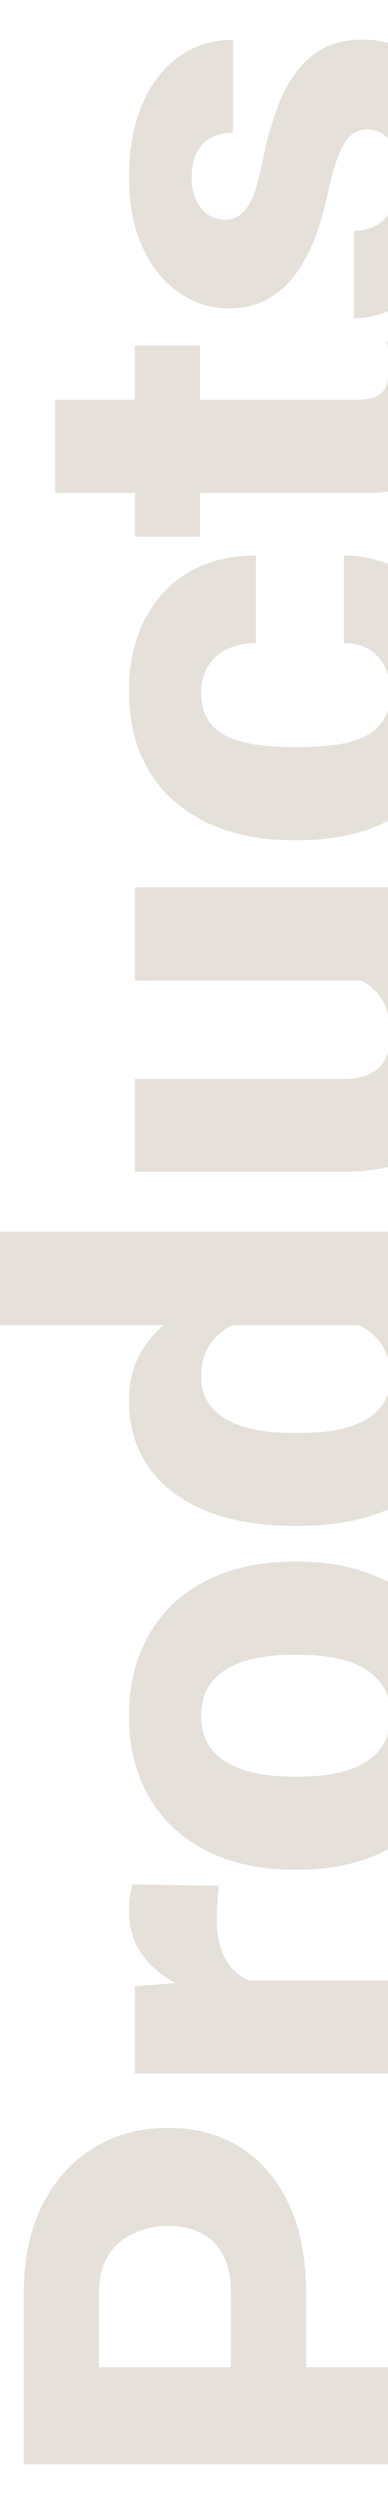 <svg width="51" height="328" viewBox="0 0 51 328" fill="none" xmlns="http://www.w3.org/2000/svg">
<path d="M40.234 300.891L40.234 315.187L30.352 315.187L30.352 300.891C30.352 298.781 30 297.089 29.297 295.812C28.594 294.51 27.63 293.56 26.406 292.961C25.156 292.336 23.75 292.023 22.188 292.023C20.573 292.023 19.076 292.336 17.695 292.961C16.289 293.56 15.156 294.51 14.297 295.813C13.438 297.089 13.008 298.781 13.008 300.891L13.008 310.578L60 310.578L60 323.312L3.125 323.313L3.125 300.891C3.125 296.359 3.945 292.479 5.586 289.25C7.227 285.995 9.479 283.508 12.344 281.789C15.182 280.044 18.438 279.172 22.109 279.172C25.781 279.172 28.971 280.044 31.68 281.789C34.388 283.508 36.497 285.995 38.008 289.25C39.492 292.479 40.234 296.359 40.234 300.891ZM27.578 259.836L60 259.836L60 272.023L17.734 272.023L17.734 260.578L27.578 259.836ZM17.422 247.219L28.789 247.414C28.711 247.935 28.646 248.612 28.594 249.445C28.516 250.279 28.477 250.995 28.477 251.594C28.477 253.156 28.672 254.51 29.062 255.656C29.427 256.776 29.974 257.714 30.703 258.469C31.432 259.198 32.344 259.745 33.438 260.109C34.505 260.474 35.742 260.656 37.148 260.656L36.016 262.961C33.229 262.961 30.677 262.687 28.359 262.141C26.042 261.594 24.037 260.799 22.344 259.758C20.625 258.716 19.297 257.44 18.359 255.93C17.422 254.419 16.953 252.701 16.953 250.773C16.953 250.148 16.992 249.51 17.07 248.859C17.148 248.208 17.266 247.661 17.422 247.219ZM39.297 245.305L38.477 245.305C35.378 245.305 32.526 244.862 29.922 243.977C27.292 243.091 25.013 241.789 23.086 240.07C21.159 238.352 19.662 236.242 18.594 233.742C17.5 231.242 16.953 228.378 16.953 225.148C16.953 221.867 17.5 218.977 18.594 216.477C19.662 213.951 21.159 211.828 23.086 210.109C25.013 208.391 27.292 207.089 29.922 206.203C32.526 205.318 35.378 204.875 38.477 204.875L39.297 204.875C42.37 204.875 45.221 205.318 47.852 206.203C50.456 207.089 52.734 208.391 54.688 210.109C56.615 211.828 58.112 213.937 59.18 216.437C60.247 218.937 60.781 221.815 60.781 225.07C60.781 228.299 60.247 231.177 59.18 233.703C58.112 236.229 56.615 238.352 54.688 240.07C52.734 241.789 50.456 243.091 47.852 243.977C45.221 244.862 42.37 245.305 39.297 245.305ZM38.477 233.078L39.297 233.078C40.964 233.078 42.526 232.948 43.984 232.687C45.443 232.401 46.719 231.945 47.812 231.32C48.906 230.695 49.766 229.875 50.391 228.859C50.99 227.818 51.289 226.555 51.289 225.07C51.289 223.586 50.99 222.336 50.391 221.32C49.766 220.305 48.906 219.484 47.812 218.859C46.719 218.234 45.443 217.792 43.984 217.531C42.526 217.245 40.964 217.102 39.297 217.102L38.477 217.102C36.836 217.102 35.3 217.245 33.867 217.531C32.409 217.792 31.12 218.234 30 218.859C28.88 219.484 28.008 220.318 27.383 221.359C26.758 222.375 26.445 223.638 26.445 225.148C26.445 226.607 26.758 227.844 27.383 228.859C28.008 229.875 28.88 230.695 30 231.32C31.12 231.945 32.409 232.401 33.867 232.687C35.3 232.948 36.836 233.078 38.477 233.078ZM50.547 173.859L-6.7377e-06 173.859L-7.27385e-06 161.594L60 161.594L60 172.609L50.547 173.859ZM39.375 200.187L38.555 200.187C35.352 200.187 32.435 199.836 29.805 199.133C27.148 198.404 24.87 197.349 22.969 195.969C21.042 194.562 19.557 192.831 18.516 190.773C17.474 188.716 16.953 186.359 16.953 183.703C16.953 181.255 17.5 179.12 18.594 177.297C19.662 175.474 21.172 173.924 23.125 172.648C25.052 171.346 27.331 170.292 29.961 169.484C32.565 168.677 35.391 168.065 38.438 167.648L39.844 167.648C42.76 168.039 45.482 168.651 48.008 169.484C50.534 170.292 52.76 171.346 54.688 172.648C56.589 173.924 58.086 175.487 59.18 177.336C60.247 179.159 60.781 181.307 60.781 183.781C60.781 186.437 60.247 188.794 59.18 190.852C58.112 192.883 56.615 194.589 54.688 195.969C52.76 197.349 50.495 198.404 47.891 199.133C45.286 199.836 42.448 200.187 39.375 200.187ZM38.555 188L39.375 188C41.042 188 42.591 187.883 44.023 187.648C45.456 187.388 46.719 186.971 47.812 186.398C48.906 185.826 49.766 185.07 50.391 184.133C50.99 183.195 51.289 182.049 51.289 180.695C51.289 178.872 50.872 177.375 50.039 176.203C49.18 175.031 47.995 174.146 46.484 173.547C44.974 172.948 43.216 172.635 41.211 172.609L37.109 172.609C35.443 172.609 33.945 172.779 32.617 173.117C31.289 173.456 30.169 173.964 29.258 174.641C28.346 175.292 27.656 176.112 27.188 177.102C26.693 178.091 26.445 179.263 26.445 180.617C26.445 181.945 26.758 183.078 27.383 184.016C27.982 184.953 28.828 185.721 29.922 186.32C31.016 186.893 32.305 187.323 33.789 187.609C35.247 187.87 36.836 188 38.555 188ZM49.805 128.664L17.734 128.664L17.734 116.398L60 116.398L60 127.883L49.805 128.664ZM41.172 127.375L41.094 124.016C43.932 124.016 46.55 124.354 48.945 125.031C51.341 125.682 53.425 126.672 55.195 128C56.966 129.302 58.346 130.93 59.336 132.883C60.3 134.81 60.781 137.062 60.781 139.641C60.781 141.724 60.495 143.638 59.922 145.383C59.323 147.102 58.398 148.586 57.148 149.836C55.872 151.086 54.245 152.049 52.266 152.727C50.26 153.404 47.865 153.742 45.078 153.742L17.734 153.742L17.734 141.555L45.156 141.555C46.25 141.555 47.188 141.424 47.969 141.164C48.724 140.878 49.349 140.5 49.844 140.031C50.339 139.536 50.703 138.937 50.938 138.234C51.172 137.505 51.289 136.711 51.289 135.852C51.289 133.69 50.846 131.997 49.961 130.773C49.05 129.523 47.839 128.651 46.328 128.156C44.792 127.635 43.073 127.375 41.172 127.375ZM51.289 90.812C51.289 89.51 51.042 88.378 50.547 87.414C50.052 86.451 49.362 85.708 48.477 85.188C47.565 84.641 46.471 84.367 45.195 84.367L45.195 72.883C48.268 72.883 50.977 73.677 53.32 75.266C55.664 76.828 57.5 78.938 58.828 81.594C60.13 84.25 60.781 87.245 60.781 90.578C60.781 93.859 60.247 96.724 59.18 99.172C58.086 101.62 56.562 103.664 54.609 105.305C52.656 106.945 50.391 108.182 47.812 109.016C45.208 109.823 42.396 110.227 39.375 110.227L38.359 110.227C35.365 110.227 32.565 109.823 29.961 109.016C27.357 108.182 25.078 106.945 23.125 105.305C21.172 103.664 19.661 101.633 18.594 99.211C17.5 96.763 16.953 93.898 16.953 90.617C16.953 87.154 17.617 84.094 18.945 81.438C20.273 78.755 22.188 76.659 24.688 75.148C27.161 73.638 30.143 72.883 33.633 72.883L33.633 84.367C32.279 84.367 31.068 84.615 30 85.109C28.906 85.578 28.047 86.307 27.422 87.297C26.771 88.26 26.445 89.458 26.445 90.891C26.445 92.375 26.771 93.599 27.422 94.562C28.047 95.5 28.919 96.216 30.039 96.711C31.159 97.206 32.435 97.544 33.867 97.727C35.273 97.909 36.771 98 38.359 98L39.375 98C40.99 98 42.526 97.909 43.984 97.727C45.417 97.544 46.68 97.206 47.773 96.711C48.867 96.19 49.727 95.461 50.352 94.523C50.977 93.586 51.289 92.349 51.289 90.812ZM17.734 45.344L26.289 45.344L26.289 70.422L17.734 70.422L17.734 45.344ZM7.266 64.68L7.266 52.453L46.758 52.453C47.93 52.453 48.828 52.31 49.453 52.023C50.078 51.737 50.521 51.268 50.781 50.617C51.016 49.966 51.133 49.133 51.133 48.117C51.133 47.388 51.107 46.763 51.055 46.242C51.003 45.721 50.938 45.24 50.859 44.797L59.688 44.797C60.026 45.839 60.286 46.945 60.469 48.117C60.677 49.289 60.781 50.565 60.781 51.945C60.781 54.575 60.352 56.854 59.492 58.781C58.633 60.682 57.279 62.141 55.43 63.156C53.555 64.172 51.12 64.68 48.125 64.68L7.266 64.68ZM48.242 16.984C47.461 16.984 46.771 17.232 46.172 17.727C45.573 18.195 45.026 19.055 44.531 20.305C44.036 21.529 43.542 23.26 43.047 25.5C42.604 27.609 42.031 29.576 41.328 31.398C40.599 33.221 39.727 34.81 38.711 36.164C37.669 37.518 36.445 38.573 35.039 39.328C33.607 40.083 31.979 40.461 30.156 40.461C28.385 40.461 26.706 40.083 25.117 39.328C23.529 38.547 22.122 37.427 20.898 35.969C19.674 34.484 18.711 32.688 18.008 30.578C17.305 28.443 16.953 26.021 16.953 23.312C16.953 19.588 17.539 16.372 18.711 13.664C19.857 10.956 21.471 8.872 23.555 7.414C25.612 5.956 27.969 5.227 30.625 5.227L30.625 17.414C29.531 17.414 28.581 17.622 27.773 18.039C26.966 18.456 26.341 19.094 25.898 19.953C25.43 20.812 25.195 21.945 25.195 23.352C25.195 24.445 25.391 25.409 25.781 26.242C26.146 27.049 26.654 27.688 27.305 28.156C27.956 28.599 28.711 28.82 29.57 28.82C30.169 28.82 30.716 28.69 31.211 28.43C31.68 28.143 32.122 27.713 32.539 27.141C32.93 26.542 33.281 25.773 33.594 24.836C33.906 23.872 34.206 22.701 34.492 21.32C35.039 18.378 35.807 15.695 36.797 13.273C37.786 10.825 39.154 8.872 40.898 7.414C42.643 5.93 44.948 5.188 47.812 5.188C49.688 5.188 51.406 5.617 52.969 6.477C54.531 7.31 55.898 8.521 57.07 10.109C58.242 11.698 59.154 13.599 59.805 15.812C60.456 18.026 60.781 20.526 60.781 23.312C60.781 27.297 60.065 30.669 58.633 33.43C57.2 36.19 55.404 38.273 53.242 39.68C51.055 41.06 48.815 41.75 46.523 41.75L46.523 30.305C47.93 30.253 49.075 29.901 49.961 29.25C50.846 28.573 51.497 27.701 51.914 26.633C52.305 25.565 52.5 24.367 52.5 23.039C52.5 21.711 52.318 20.604 51.953 19.719C51.589 18.833 51.094 18.156 50.469 17.688C49.818 17.219 49.075 16.984 48.242 16.984Z" fill="#99886F" fill-opacity="0.25"/>
</svg>

